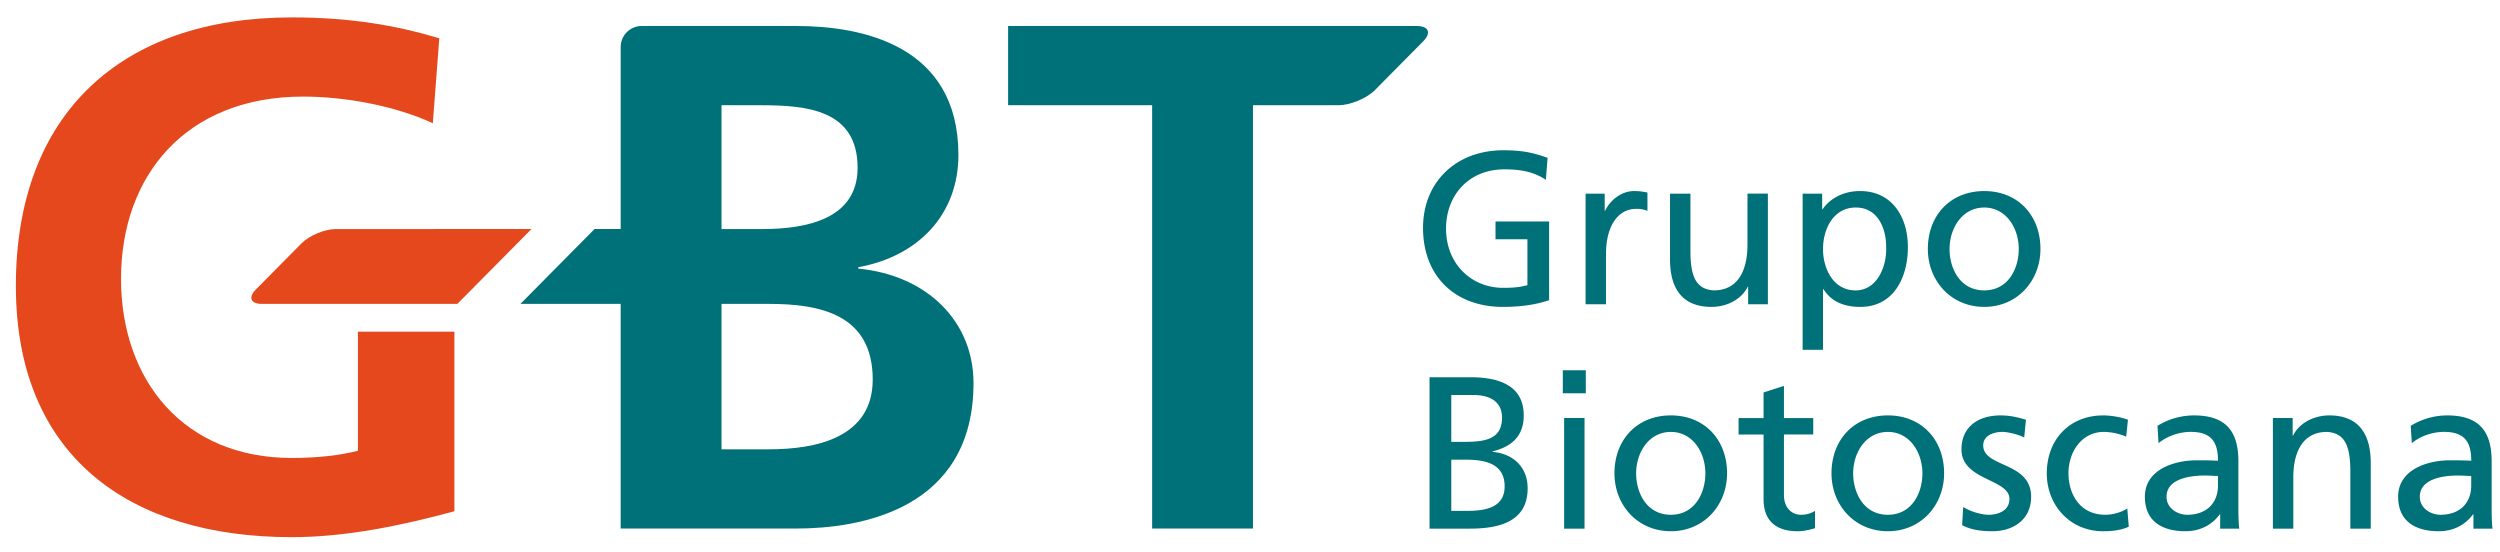 <svg xmlns="http://www.w3.org/2000/svg" width="145" height="32" viewBox="-0.92 -1.009 145 32"><path fill="#007079" d="M88.74 9.418c-.617-.402-1.283-.605-2.416-.605-2.025 0-3.373 1.473-3.373 3.436 0 2.064 1.484 3.436 3.311 3.436.867 0 1.094-.088 1.408-.15v-2.668h-1.85v-1.031h3.109V16.4c-.479.164-1.309.391-2.682.391-2.781 0-4.631-1.787-4.631-4.58 0-2.705 1.963-4.504 4.645-4.504 1.283 0 1.85.188 2.58.439l-.101 1.272zm2.305.805h1.107v.994h.025c.314-.666.994-1.145 1.674-1.145.354 0 .529.037.781.088v1.057a1.758 1.758 0 0 0-.656-.113c-1.057 0-1.748 1.006-1.748 2.617v2.918h-1.184v-6.416zm10.572 6.416h-1.145v-1.018h-.025c-.352.729-1.209 1.17-2.102 1.17-1.662 0-2.404-1.031-2.404-2.756v-3.813h1.184v3.322c0 1.496.326 2.227 1.359 2.289 1.346 0 1.949-1.082 1.949-2.643v-2.969h1.184v6.418zm2.016-6.416h1.133v.906h.025c.313-.479 1.043-1.057 2.176-1.057 1.863 0 2.77 1.521 2.77 3.246 0 1.762-.818 3.473-2.756 3.473-1.133 0-1.775-.441-2.141-1.031h-.025v3.521h-1.182v-9.058zm3.082.804c-1.283 0-1.9 1.221-1.9 2.416 0 1.07.555 2.391 1.889 2.391 1.271 0 1.799-1.422 1.773-2.428.025-1.158-.477-2.379-1.762-2.379zm7.453-.955c1.949 0 3.258 1.408 3.258 3.359 0 1.836-1.332 3.359-3.258 3.359-1.938 0-3.273-1.523-3.273-3.359 0-1.951 1.308-3.359 3.273-3.359zm0 5.762c1.383 0 2-1.258 2-2.402 0-1.221-.742-2.404-2-2.404-1.271 0-2.014 1.184-2.014 2.404 0 1.144.616 2.402 2.014 2.402zm-32.174 5.037h2.379c1.824 0 3.084.59 3.084 2.213 0 1.209-.705 1.813-1.813 2.09v.025c1.195.1 2.039.881 2.039 2.113 0 1.887-1.561 2.34-3.348 2.34h-2.342v-8.781zm1.26 3.748h.691c1.221 0 2.252-.113 2.252-1.408 0-1.045-.893-1.309-1.623-1.309h-1.32v2.717zm0 4.002h.943c1.133 0 2.152-.24 2.152-1.422 0-1.359-1.195-1.547-2.277-1.547h-.818v2.969zm7.803-6.82h-1.334v-1.334h1.334v1.334zm-1.258 1.435h1.184v6.416h-1.184v-6.416zm6.191-.152c1.951 0 3.26 1.41 3.26 3.361 0 1.836-1.334 3.357-3.26 3.357-1.938 0-3.271-1.521-3.271-3.357 0-1.951 1.308-3.361 3.271-3.361zm0 5.764c1.385 0 2.002-1.258 2.002-2.402 0-1.221-.742-2.404-2.002-2.404-1.27 0-2.014 1.184-2.014 2.404.001 1.144.618 2.402 2.014 2.402zm8.258-4.657h-1.699v3.512c0 .742.453 1.145.994 1.145.365 0 .631-.113.807-.227v1.006c-.266.076-.631.176-1.008.176-1.221 0-1.975-.578-1.975-1.861v-3.75h-1.449v-.955h1.449v-1.484l1.182-.379v1.863h1.699v.954zm4.33-1.107c1.951 0 3.26 1.41 3.26 3.361 0 1.836-1.334 3.357-3.26 3.357-1.938 0-3.271-1.521-3.271-3.357 0-1.951 1.308-3.361 3.271-3.361zm0 5.764c1.385 0 2.002-1.258 2.002-2.402 0-1.221-.744-2.404-2.002-2.404-1.271 0-2.014 1.184-2.014 2.404 0 1.144.618 2.402 2.014 2.402zm4.369-.453c.465.303 1.133.453 1.473.453.541 0 1.207-.227 1.207-.918 0-1.17-2.781-1.07-2.781-2.869 0-1.334.994-1.977 2.266-1.977.553 0 1.006.113 1.473.252l-.102 1.033c-.264-.164-.969-.328-1.246-.328-.604 0-1.131.252-1.131.779 0 1.309 2.779.932 2.779 2.982 0 1.373-1.094 2-2.238 2-.605 0-1.223-.063-1.764-.352l.064-1.055zm9.451-4.077a3.421 3.421 0 0 0-1.283-.277c-1.322 0-2.064 1.184-2.064 2.404 0 1.145.617 2.402 2.141 2.402.4 0 .906-.125 1.271-.365l.086 1.057c-.49.227-1.057.264-1.484.264-1.938 0-3.271-1.521-3.271-3.357 0-1.951 1.309-3.361 3.271-3.361.479 0 1.096.113 1.436.252l-.103.981zm1.815-.629a4.064 4.064 0 0 1 2.113-.605c1.838 0 2.58.906 2.58 2.656v2.654c0 .73.025 1.07.051 1.258h-1.107v-.83h-.027c-.275.391-.904.98-1.986.98-1.385 0-2.354-.604-2.354-2 0-1.609 1.762-2.113 2.982-2.113.465 0 .793 0 1.258.025 0-1.107-.402-1.674-1.586-1.674-.666 0-1.383.252-1.861.654l-.063-1.005zm3.51 2.907c-.252 0-.504-.025-.756-.025-.641 0-2.227.1-2.227 1.232 0 .68.654 1.045 1.195 1.045 1.17 0 1.787-.73 1.787-1.686v-.566zm3.185-3.36h1.146v1.02h.025c.352-.73 1.207-1.172 2.102-1.172 1.66 0 2.402 1.033 2.402 2.756v3.813H135.4v-3.32c0-1.498-.326-2.229-1.357-2.291-1.348 0-1.951 1.082-1.951 2.643v2.969h-1.184v-6.418zm7.994.453a4.064 4.064 0 0 1 2.113-.605c1.836 0 2.58.906 2.58 2.656v2.654c0 .73.025 1.07.051 1.258h-1.107v-.83h-.025c-.277.391-.906.98-1.988.98-1.385 0-2.354-.604-2.354-2 0-1.609 1.762-2.113 2.982-2.113.465 0 .793 0 1.258.025 0-1.107-.402-1.674-1.586-1.674-.666 0-1.385.252-1.861.654l-.063-1.005zm3.51 2.907c-.25 0-.502-.025-.756-.025-.641 0-2.227.1-2.227 1.232 0 .68.654 1.045 1.195 1.045 1.172 0 1.787-.73 1.787-1.686v-.566z"/><path fill="#E4481C" d="M19.84 25.137c-1.004.25-2.256.416-3.844.416-6.223 0-9.896-4.467-9.896-10.396 0-5.971 3.758-10.564 10.564-10.564 2.34 0 5.264.502 7.52 1.545l.375-4.926C22.053.459 19.379 0 15.996 0 6.1 0 0 5.594 0 15.574c0 9.854 6.557 14.572 15.996 14.572 3.133 0 6.35-.668 9.439-1.502V18.227H19.84v6.91z"/><path fill="#E4481C" d="M19.289 12.275h-.725c-.646 0-1.547.375-2 .834l-2.646 2.674c-.453.459-.299.834.35.834h11.338l4.299-4.342H19.289z"/><path fill="#007079" d="M81.629 1.383L78.83 4.211c-.48.486-1.434.883-2.117.883h-4.961v24.553h-5.848V5.094H57.55V.5h23.71c.685 0 .849.398.369.883zM48.863 14.572v-.084c3.467-.625 5.805-3.047 5.805-6.512 0-6.391-5.639-7.477-9.396-7.477h-8.975c-.672 0-1.217.545-1.217 1.217v10.559h-1.516l-4.299 4.342h5.814v13.029H45.27c3.676 0 10.273-1.088 10.273-8.436.002-3.591-2.713-6.263-6.68-6.638zm-7.935-9.478h2.254c2.674 0 5.639.25 5.639 3.631 0 3.008-3.049 3.551-5.512 3.551h-2.381V5.094zm2.756 19.957h-2.756v-8.434h2.756c2.924 0 6.014.586 6.014 4.385-.001 3.383-3.3 4.049-6.014 4.049z"/></svg>